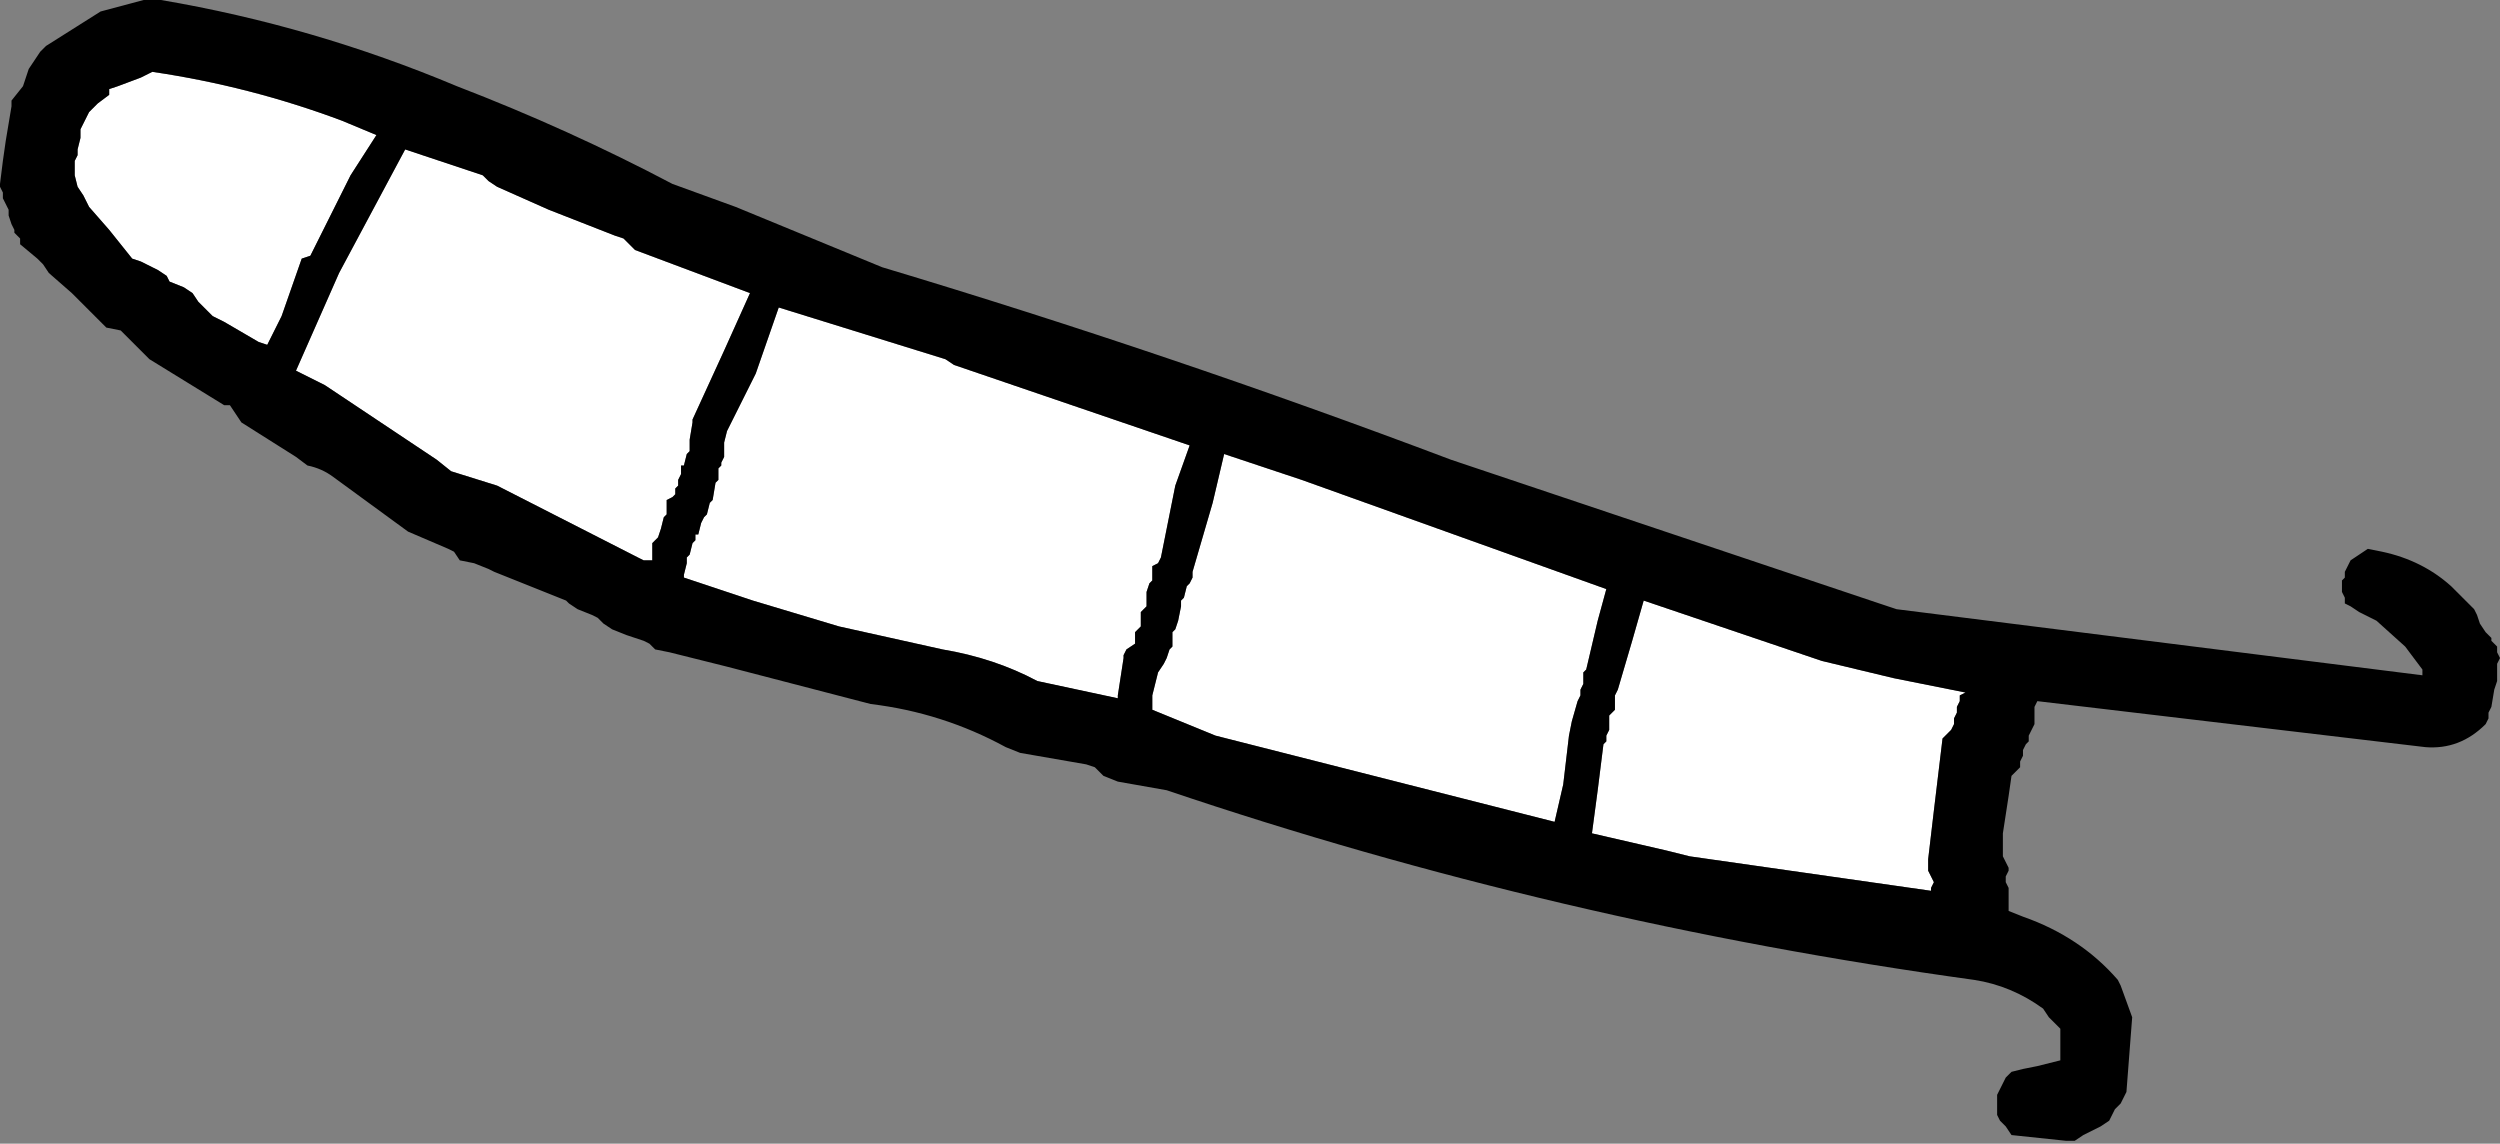 <?xml version="1.0" encoding="UTF-8" standalone="no"?>
<svg xmlns:xlink="http://www.w3.org/1999/xlink" height="19.9px" width="43.5px" xmlns="http://www.w3.org/2000/svg">
  <rect width="100%" height="100%" fill="#808080" stroke="none"/>
  <g transform="matrix(1.0, 0.0, 0.0, 1.0, 77.2, -37.15)">
    <path d="M-60.75 43.4 L-60.6 43.5 -56.5 44.9 -56.75 45.6 -57.0 46.85 -57.05 46.95 -57.15 47.0 -57.15 47.25 -57.2 47.3 -57.25 47.45 -57.25 47.6 -57.25 47.7 -57.3 47.75 -57.35 47.8 -57.35 47.95 -57.35 48.05 -57.4 48.1 -57.45 48.15 -57.45 48.35 -57.6 48.45 -57.65 48.55 -57.65 48.6 -57.75 49.25 -57.75 49.3 -59.15 49.0 Q-59.9 48.6 -60.8 48.45 L-62.6 48.05 -64.1 47.6 -65.3 47.2 -65.3 47.15 -65.25 46.95 -65.25 46.85 -65.2 46.8 -65.15 46.6 -65.1 46.55 -65.1 46.45 -65.05 46.45 -65.0 46.25 -64.95 46.15 -64.9 46.1 -64.85 45.9 -64.8 45.85 -64.75 45.55 -64.7 45.5 -64.7 45.3 -64.65 45.25 -64.65 45.2 -64.6 45.1 -64.6 44.85 -64.55 44.65 -64.05 43.65 -63.65 42.5 -60.75 43.4 M-66.5 41.25 L-66.35 41.3 -66.3 41.35 -66.15 41.5 -64.15 42.25 -64.6 43.25 -65.15 44.45 -65.15 44.5 -65.2 44.8 -65.2 45.0 -65.25 45.05 -65.3 45.25 -65.35 45.25 -65.35 45.4 -65.4 45.5 -65.4 45.6 -65.45 45.65 -65.45 45.75 -65.5 45.8 -65.6 45.85 -65.6 45.9 -65.6 46.0 -65.6 46.1 -65.65 46.15 -65.7 46.35 -65.75 46.5 -65.85 46.6 -65.85 46.65 -65.85 46.8 -65.85 46.9 -65.95 46.9 -66.0 46.9 -66.1 46.85 -68.55 45.6 -69.35 45.35 -69.6 45.15 -71.55 43.85 -72.05 43.6 -71.3 41.9 -70.15 39.75 -68.8 40.2 -68.7 40.3 -68.55 40.4 -67.65 40.8 -66.5 41.25 M-74.75 38.5 L-74.55 38.4 Q-72.85 38.65 -71.25 39.25 L-70.65 39.5 -71.1 40.2 -71.8 41.6 -71.95 41.65 -72.3 42.65 -72.55 43.15 -72.7 43.1 -73.3 42.75 -73.5 42.65 -73.6 42.55 -73.75 42.4 -73.85 42.25 -74.0 42.15 -74.25 42.05 -74.3 41.95 -74.45 41.85 -74.75 41.7 -74.9 41.65 -75.3 41.15 -75.65 40.75 -75.7 40.65 -75.75 40.55 -75.85 40.4 -75.9 40.2 -75.9 40.15 -75.9 39.95 -75.85 39.85 -75.85 39.75 -75.8 39.55 -75.8 39.5 -75.8 39.4 -75.75 39.3 -75.65 39.1 -75.6 39.05 -75.5 38.95 -75.3 38.8 -75.3 38.7 -75.15 38.65 -74.75 38.5 M-48.8 48.3 L-48.6 47.6 -45.5 48.65 -44.25 48.95 -43.0 49.2 -43.1 49.25 -43.1 49.35 -43.15 49.45 -43.15 49.55 -43.2 49.65 -43.2 49.75 -43.25 49.85 -43.3 49.9 -43.4 50.0 -43.55 51.25 -43.65 52.1 -43.65 52.3 -43.6 52.4 -43.55 52.5 -43.6 52.6 -43.6 52.65 -47.8 52.05 -48.2 51.95 -49.5 51.65 -49.4 50.9 -49.3 50.1 -49.25 50.05 -49.25 49.95 -49.2 49.85 -49.2 49.7 -49.2 49.6 -49.1 49.5 -49.1 49.25 -49.05 49.15 -48.8 48.3 M-56.1 45.9 L-55.9 45.05 -54.55 45.5 -49.25 47.4 -49.4 47.95 -49.6 48.8 -49.65 48.85 -49.65 48.9 -49.65 49.05 -49.7 49.15 -49.7 49.25 -49.75 49.35 -49.85 49.7 -49.9 49.95 -50.0 50.8 -50.15 51.45 -56.05 49.95 -57.15 49.5 -57.15 49.25 -57.05 48.85 -56.95 48.7 -56.9 48.6 -56.85 48.45 -56.8 48.4 -56.8 48.25 -56.8 48.15 -56.75 48.1 -56.7 47.95 -56.65 47.7 -56.65 47.6 -56.6 47.55 -56.55 47.35 -56.5 47.3 -56.45 47.2 -56.45 47.1 -56.1 45.9" fill="#ffffff" fill-rule="evenodd" stroke="none"/>
    <path d="M-60.75 43.4 L-63.65 42.5 -64.05 43.65 -64.55 44.65 -64.6 44.85 -64.6 45.1 -64.65 45.2 -64.65 45.25 -64.7 45.3 -64.7 45.5 -64.75 45.55 -64.8 45.85 -64.85 45.9 -64.9 46.1 -64.95 46.15 -65.0 46.25 -65.05 46.45 -65.1 46.45 -65.1 46.55 -65.15 46.6 -65.2 46.8 -65.25 46.85 -65.25 46.95 -65.3 47.15 -65.3 47.2 -64.1 47.6 -62.6 48.05 -60.8 48.45 Q-59.9 48.6 -59.15 49.0 L-57.75 49.3 -57.75 49.25 -57.65 48.6 -57.65 48.55 -57.6 48.45 -57.45 48.35 -57.45 48.15 -57.4 48.1 -57.35 48.05 -57.35 47.95 -57.35 47.8 -57.3 47.75 -57.25 47.7 -57.25 47.6 -57.25 47.45 -57.2 47.3 -57.15 47.25 -57.15 47.0 -57.05 46.95 -57.0 46.85 -56.75 45.6 -56.5 44.9 -60.6 43.5 -60.75 43.4 M-62.05 49.4 L-64.55 48.75 -65.55 48.5 -65.8 48.45 -65.9 48.35 -66.0 48.3 -66.3 48.2 -66.55 48.1 -66.7 48.0 -66.8 47.9 -66.9 47.85 -67.15 47.75 -67.3 47.65 -67.35 47.6 -68.6 47.1 -68.7 47.05 -68.95 46.95 -69.2 46.9 -69.3 46.75 -69.4 46.7 -70.1 46.4 -71.4 45.45 Q-71.6 45.3 -71.85 45.25 L-72.05 45.1 -73.0 44.5 -73.2 44.2 -73.3 44.2 -74.6 43.4 -75.05 42.95 -75.1 42.9 -75.35 42.85 -75.5 42.7 -75.95 42.25 -76.35 41.9 -76.45 41.75 -76.55 41.65 -76.85 41.4 -76.85 41.3 -76.95 41.2 -76.95 41.15 -77.0 41.05 -77.05 40.9 -77.05 40.8 -77.15 40.6 -77.15 40.5 -77.2 40.4 -77.2 40.35 -77.15 39.95 -77.1 39.6 -77.05 39.3 -77.0 39.0 -77.0 38.9 -76.8 38.65 -76.7 38.35 -76.6 38.2 -76.5 38.05 -76.4 37.95 -75.45 37.35 -74.7 37.15 -74.4 37.15 Q-71.75 37.6 -69.25 38.65 -67.3 39.4 -65.5 40.35 L-64.4 40.75 -61.85 41.8 Q-56.85 43.3 -51.95 45.15 L-44.5 47.65 -44.2 47.75 -35.05 48.9 -35.05 48.8 -35.35 48.4 -35.85 47.95 -36.15 47.8 -36.3 47.7 -36.4 47.65 -36.4 47.55 -36.45 47.45 -36.45 47.35 -36.45 47.25 -36.4 47.2 -36.4 47.1 -36.35 47.0 -36.3 46.9 -36.15 46.8 -36.0 46.7 -35.75 46.75 Q-35.05 46.9 -34.55 47.35 L-34.15 47.75 -34.1 47.85 -34.05 48.0 -33.95 48.15 -33.85 48.25 -33.85 48.3 -33.75 48.4 -33.75 48.5 -33.7 48.6 -33.75 48.7 -33.75 48.9 -33.75 49.0 -33.8 49.15 -33.85 49.45 -33.9 49.55 -33.9 49.65 -33.95 49.75 Q-34.4 50.2 -35.0 50.15 L-41.75 49.35 -41.8 49.45 -41.8 49.75 -41.85 49.85 -41.9 49.95 -41.9 50.05 -41.95 50.1 -42.0 50.2 -42.0 50.3 -42.05 50.4 -42.05 50.5 -42.2 50.65 -42.25 51.0 -42.35 51.65 -42.35 51.85 -42.35 51.95 -42.35 52.05 -42.25 52.25 -42.25 52.3 -42.3 52.4 -42.3 52.5 -42.25 52.6 -42.25 52.7 -42.25 52.8 -42.25 52.9 -42.25 53.0 -42.0 53.1 Q-41.0 53.45 -40.35 54.2 L-40.3 54.3 -40.1 54.85 -40.15 55.5 -40.2 56.15 -40.25 56.25 -40.3 56.35 -40.4 56.45 -40.45 56.55 -40.5 56.65 -40.65 56.75 -40.95 56.9 -41.1 57.0 -41.15 57.0 -41.25 57.0 -42.2 56.9 -42.3 56.75 -42.4 56.65 -42.45 56.55 -42.45 56.45 -42.45 56.35 -42.45 56.3 -42.45 56.2 -42.4 56.1 -42.35 56.0 -42.3 55.9 -42.2 55.8 -42.0 55.75 -41.75 55.7 -41.35 55.6 -41.35 55.5 -41.35 55.4 -41.35 55.3 -41.35 55.2 -41.35 55.15 -41.35 55.05 -41.55 54.85 -41.65 54.7 Q-42.2 54.3 -42.85 54.2 -50.1 53.2 -56.9 50.9 L-57.75 50.75 -58.0 50.65 -58.15 50.5 -58.3 50.45 -59.45 50.25 -59.7 50.15 Q-60.8 49.55 -62.05 49.4 M-56.1 45.9 L-56.45 47.1 -56.45 47.2 -56.5 47.3 -56.55 47.35 -56.6 47.55 -56.65 47.6 -56.65 47.7 -56.7 47.95 -56.75 48.1 -56.8 48.15 -56.8 48.25 -56.8 48.4 -56.85 48.45 -56.9 48.6 -56.95 48.7 -57.05 48.85 -57.15 49.25 -57.15 49.5 -56.05 49.95 -50.15 51.45 -50.0 50.8 -49.9 49.95 -49.85 49.7 -49.75 49.35 -49.7 49.25 -49.7 49.15 -49.65 49.05 -49.65 48.9 -49.65 48.85 -49.6 48.8 -49.4 47.95 -49.25 47.4 -54.55 45.5 -55.9 45.05 -56.1 45.9 M-48.8 48.3 L-49.05 49.15 -49.1 49.25 -49.1 49.5 -49.2 49.6 -49.2 49.7 -49.2 49.85 -49.25 49.95 -49.25 50.05 -49.3 50.1 -49.4 50.9 -49.5 51.65 -48.2 51.95 -47.8 52.05 -43.6 52.65 -43.6 52.6 -43.55 52.5 -43.6 52.4 -43.65 52.3 -43.65 52.1 -43.55 51.25 -43.4 50.0 -43.3 49.9 -43.25 49.85 -43.2 49.75 -43.2 49.65 -43.15 49.55 -43.15 49.45 -43.1 49.35 -43.1 49.25 -43.0 49.2 -44.25 48.95 -45.5 48.65 -48.6 47.6 -48.8 48.3 M-74.75 38.5 L-75.15 38.65 -75.3 38.7 -75.3 38.8 -75.5 38.95 -75.6 39.05 -75.65 39.1 -75.75 39.3 -75.8 39.4 -75.8 39.5 -75.8 39.55 -75.85 39.75 -75.85 39.85 -75.9 39.95 -75.9 40.15 -75.9 40.2 -75.85 40.4 -75.75 40.55 -75.7 40.65 -75.65 40.75 -75.3 41.15 -74.9 41.65 -74.75 41.7 -74.45 41.85 -74.3 41.95 -74.25 42.05 -74.0 42.15 -73.85 42.25 -73.75 42.4 -73.6 42.55 -73.5 42.65 -73.3 42.75 -72.7 43.1 -72.55 43.15 -72.3 42.65 -71.95 41.65 -71.8 41.6 -71.1 40.2 -70.65 39.5 -71.25 39.25 Q-72.85 38.65 -74.55 38.4 L-74.75 38.5 M-66.5 41.25 L-67.65 40.8 -68.55 40.4 -68.7 40.3 -68.8 40.2 -70.15 39.75 -71.3 41.9 -72.05 43.6 -71.55 43.85 -69.6 45.15 -69.35 45.35 -68.55 45.6 -66.1 46.85 -66.0 46.9 -65.95 46.9 -65.85 46.9 -65.85 46.8 -65.85 46.65 -65.85 46.6 -65.75 46.5 -65.7 46.35 -65.65 46.15 -65.6 46.1 -65.6 46.0 -65.6 45.9 -65.6 45.85 -65.5 45.8 -65.45 45.75 -65.45 45.65 -65.4 45.6 -65.4 45.5 -65.35 45.4 -65.35 45.25 -65.3 45.25 -65.25 45.05 -65.2 45.0 -65.2 44.8 -65.15 44.5 -65.15 44.45 -64.6 43.25 -64.15 42.25 -66.15 41.5 -66.3 41.35 -66.35 41.3 -66.5 41.25" fill="#000000" fill-rule="evenodd" stroke="none"/>
  </g>
</svg>
